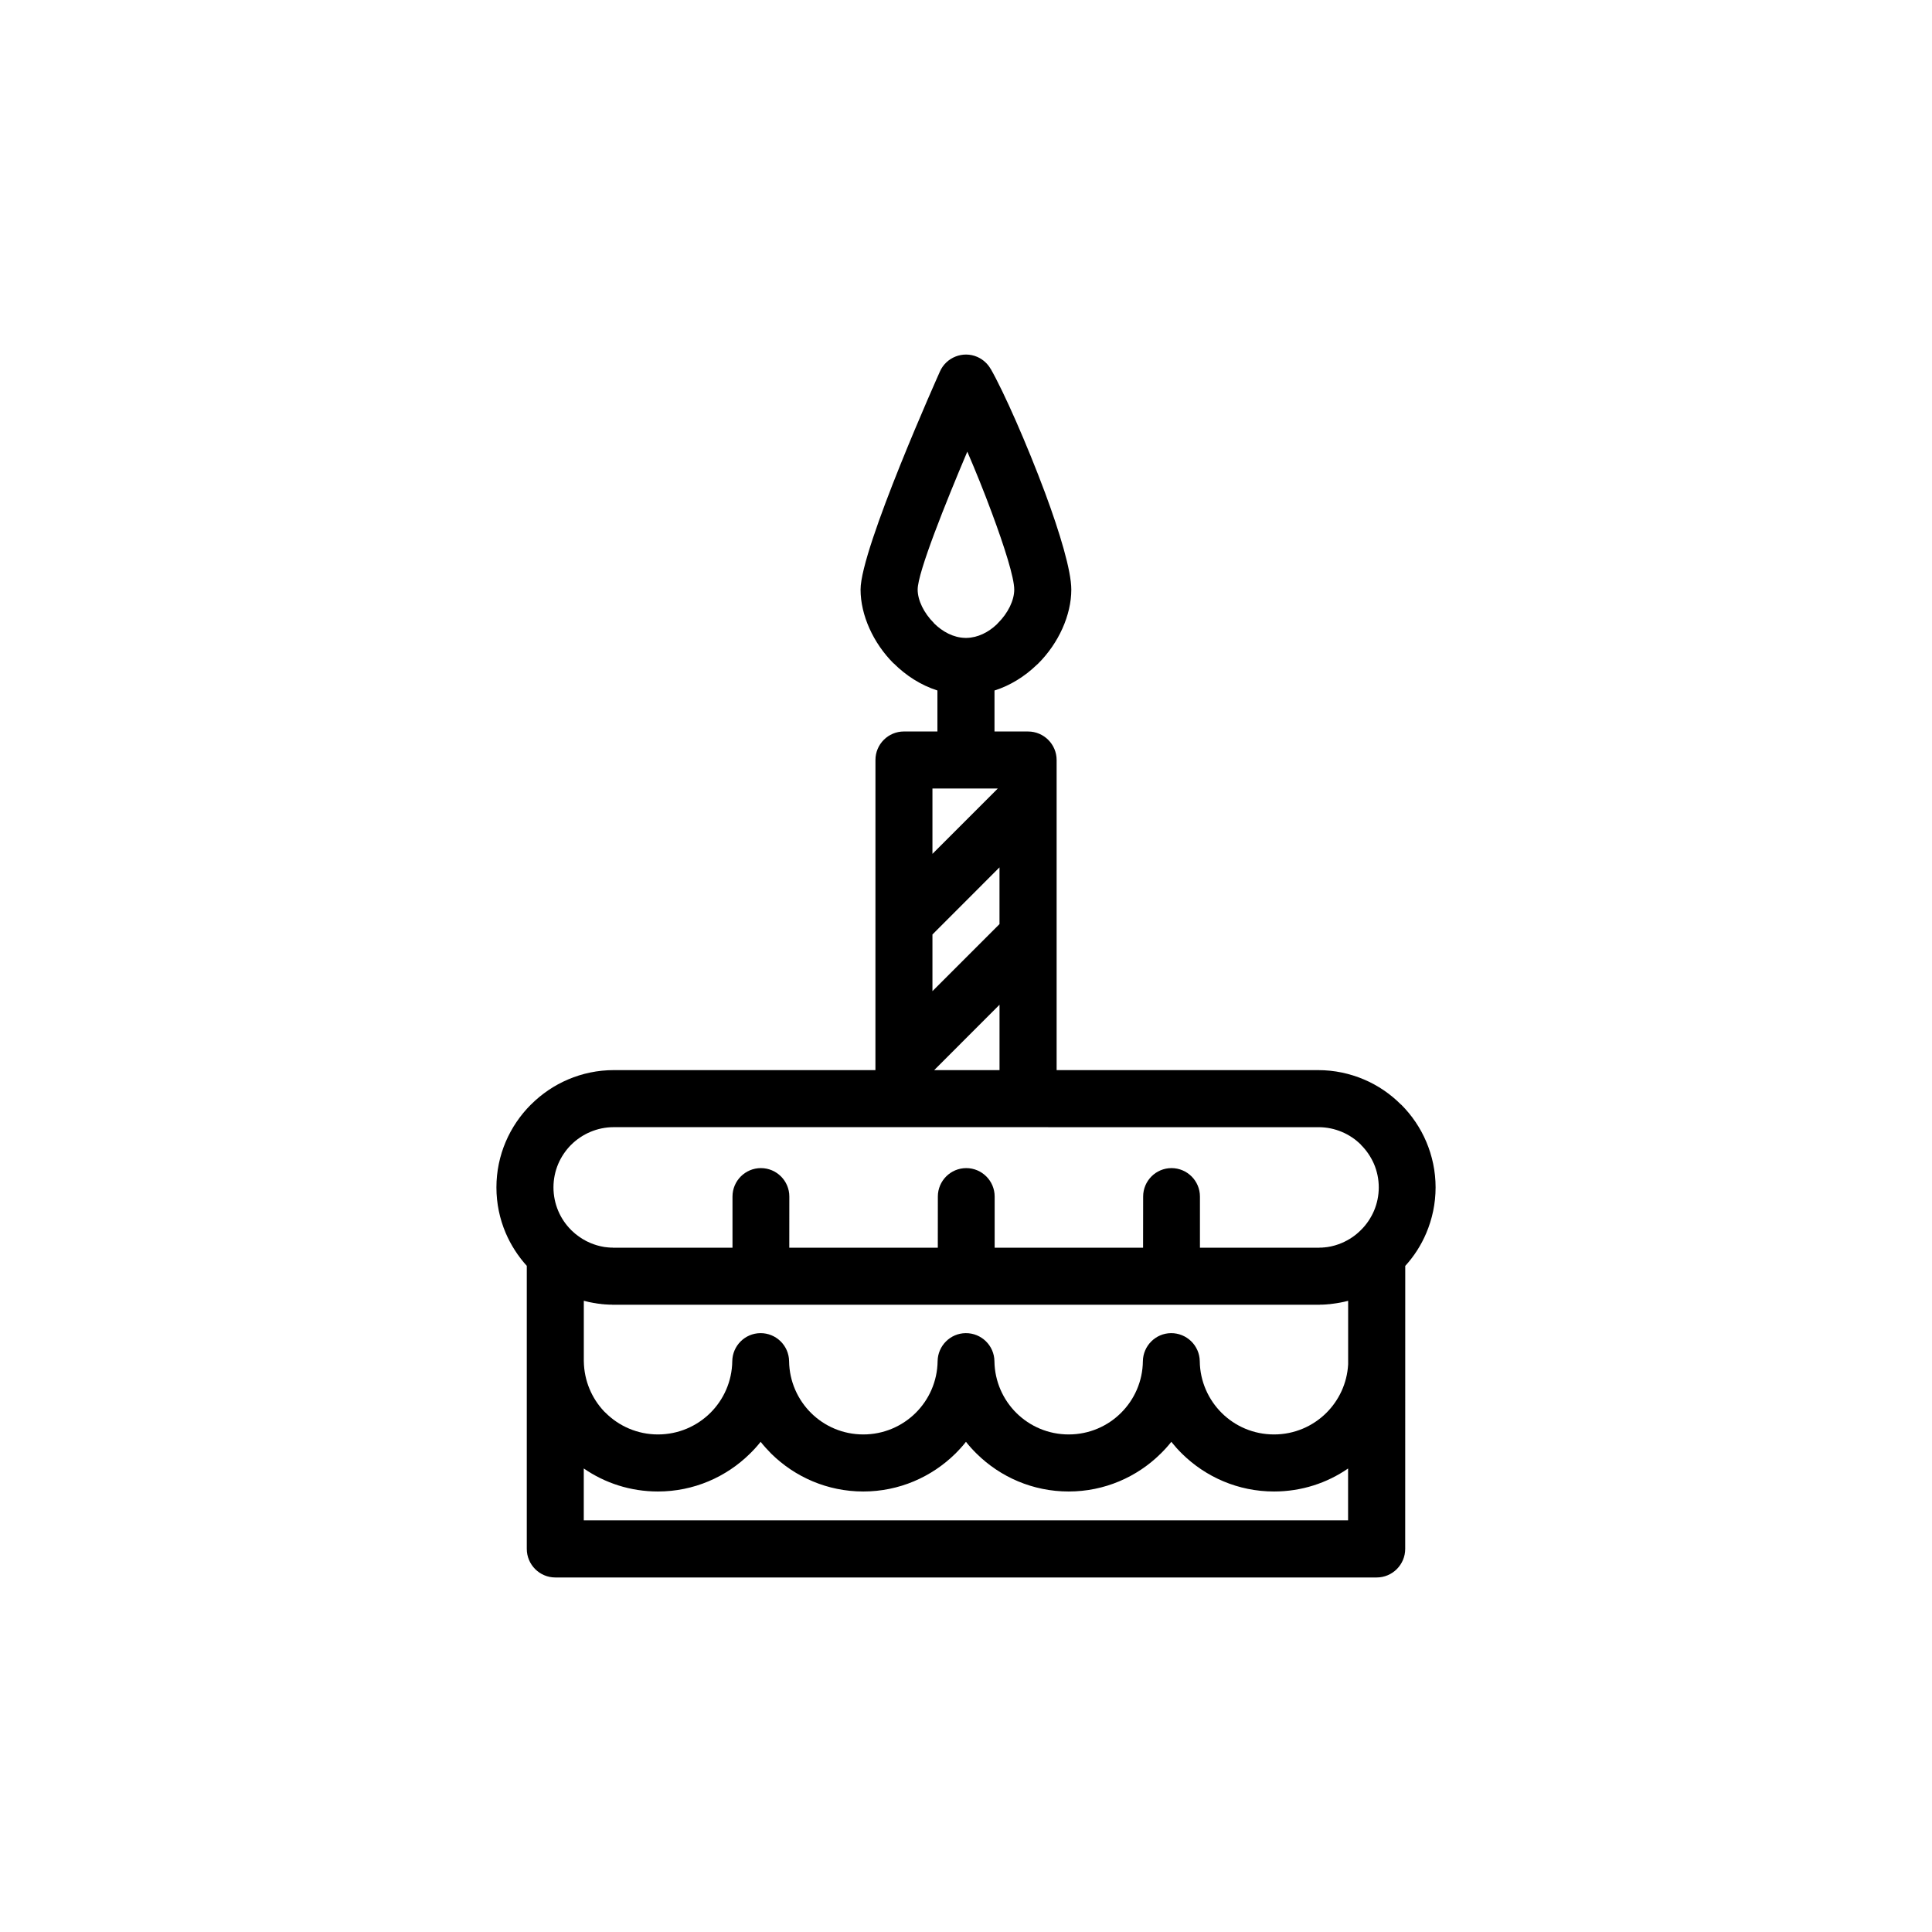 <?xml version="1.0" encoding="UTF-8"?>
<!-- Uploaded to: SVG Repo, www.svgrepo.com, Generator: SVG Repo Mixer Tools -->
<svg fill="#000000" width="800px" height="800px" version="1.1" viewBox="144 144 512 512" xmlns="http://www.w3.org/2000/svg">
 <path d="m383.55 337.85h8.875v-10.863c-4.43-1.414-8.395-3.996-11.602-7.203l-0.02 0.02c-5.371-5.371-8.746-12.773-8.746-19.562 0-10.941 20.969-57.625 21.02-57.762 1.664-3.797 6.109-5.551 9.922-3.894 1.547 0.691 2.746 1.809 3.523 3.168h0.02c3.473 6.062 9.633 20.035 14.395 32.809 3.934 10.605 6.969 20.703 6.969 25.684 0 6.793-3.367 14.188-8.734 19.562l-0.473 0.434c-3.129 3.012-6.926 5.41-11.148 6.75v10.863h8.906c4.152 0 7.559 3.387 7.559 7.559v82.18h69.355c4.254 0 8.324 0.887 12.047 2.457s7.062 3.859 9.879 6.691l0.02-0.02c2.816 2.816 5.098 6.16 6.672 9.879 1.57 3.719 2.457 7.793 2.457 12.066 0 4.293-0.887 8.363-2.457 12.082-1.359 3.231-3.266 6.184-5.586 8.734l-0.012 74.984c0 4.172-3.387 7.578-7.559 7.578h-217.67c-4.172 0-7.559-3.406-7.559-7.578v-75c-2.324-2.578-4.231-5.531-5.598-8.734-1.578-3.719-2.449-7.793-2.449-12.066 0-4.254 0.875-8.344 2.449-12.047 1.57-3.703 3.859-7.062 6.672-9.879l0.02-0.02h0.012c2.816-2.816 6.16-5.098 9.879-6.672 3.707-1.578 7.793-2.457 12.055-2.457h69.352l0.008-82.184c-0.008-4.172 3.379-7.559 7.551-7.559zm33.074 104.86h-109.98c-2.195 0-4.293 0.453-6.195 1.258-1.906 0.805-3.633 1.969-5.078 3.406l-0.012 0.02h-0.02c-1.438 1.457-2.609 3.188-3.414 5.078-0.805 1.91-1.25 4.016-1.25 6.195 0 2.207 0.453 4.309 1.258 6.219 0.805 1.91 1.969 3.621 3.406 5.059l0.02 0.02 0.012 0.02 0.453 0.414 0.578 0.516 0.031 0.039 0.039 0.02c1.188 0.984 2.527 1.809 3.965 2.418 1.152 0.492 2.383 0.848 3.652 1.062h0.031l0.238 0.039h0.09l0.082 0.02h0.113l0.082 0.02h0.113l0.082 0.02h0.02l0.168 0.02h0.039l0.102 0.02h0.223l0.09 0.02h0.102l0.188 0.02h0.523l0.031 0.02h31.715v-13.559c0-4.152 3.375-7.535 7.527-7.535 4.16 0 7.535 3.387 7.535 7.535l-0.012 13.559h39.359l0.012-13.559c0-4.152 3.375-7.535 7.527-7.535 4.152 0 7.527 3.387 7.527 7.535v13.559h39.332l0.02-13.559c0-4.152 3.367-7.535 7.516-7.535 4.152 0 7.535 3.387 7.535 7.535v13.559h31.691l0.02-0.02h0.535l0.176-0.02h0.121l0.082-0.02h0.273l0.039-0.02h0.039l0.156-0.02h0.039l0.059-0.02h0.121l0.082-0.02h0.102l0.102-0.02h0.078c1.375-0.195 2.695-0.59 3.894-1.102 1.93-0.828 3.641-1.988 5.078-3.445 1.457-1.438 2.621-3.168 3.445-5.078 0.805-1.91 1.258-3.996 1.258-6.195 0-2.188-0.453-4.293-1.258-6.195-0.828-1.891-1.988-3.621-3.445-5.059v-0.039c-1.438-1.438-3.148-2.602-5.059-3.406-1.91-0.805-3.996-1.258-6.195-1.258h-70.02zm84.645 90.449c-5.586 3.859-12.359 6.102-19.637 6.102-9.508 0-18.129-3.84-24.406-10.035-1.004-0.984-1.93-2.023-2.816-3.129-0.867 1.102-1.809 2.144-2.816 3.129-6.258 6.195-14.898 10.035-24.383 10.035-9.508 0-18.137-3.84-24.406-10.035-1.004-0.984-1.941-2.023-2.816-3.129-0.867 1.102-1.809 2.144-2.805 3.129-6.289 6.195-14.906 10.035-24.406 10.035-9.496 0-18.117-3.84-24.383-10.016-1.004-1.004-1.941-2.047-2.816-3.148-0.875 1.102-1.82 2.144-2.828 3.129-6.277 6.195-14.906 10.035-24.395 10.035-7.289 0-14.062-2.242-19.648-6.102v13.754h202.55v-13.754zm-202.55-28.422c0.07 5.176 2.117 9.859 5.402 13.324l0.352 0.332c3.543 3.543 8.465 5.75 13.895 5.75 5.391 0 10.281-2.168 13.836-5.668 3.551-3.5 5.785-8.383 5.856-13.738 0.051-4.074 3.344-7.402 7.441-7.441 4.141-0.039 7.566 3.285 7.617 7.441 0.07 5.356 2.301 10.23 5.844 13.738 3.543 3.508 8.434 5.668 13.824 5.668 5.391 0 10.281-2.168 13.836-5.668 3.551-3.5 5.785-8.383 5.856-13.738 0.051-4.074 3.344-7.402 7.441-7.441 4.152-0.039 7.566 3.285 7.617 7.441 0.07 5.356 2.293 10.23 5.844 13.738 3.543 3.5 8.422 5.668 13.836 5.668 5.391 0 10.293-2.168 13.816-5.668 3.562-3.5 5.785-8.383 5.844-13.738 0.059-4.074 3.367-7.402 7.441-7.441 4.152-0.039 7.578 3.285 7.637 7.441 0.059 5.356 2.301 10.23 5.844 13.738 3.543 3.508 8.422 5.668 13.836 5.668 5.391 0 10.273-2.168 13.816-5.668 3.367-3.324 5.551-7.875 5.824-12.914v-16.828c-1.34 0.352-2.734 0.609-4.152 0.785h-0.02l-0.176 0.02-0.047 0.004-0.137 0.02h-0.039l-0.082 0.02-0.297 0.039h-0.219l-0.117 0.02h-0.059l-0.059 0.02h-0.137l-0.117 0.004-0.082 0.02h-0.039l-0.129 0.004-0.02 0.02h-0.359l-0.039 0.02h-0.336l-0.082 0.02h-0.664l-0.117 0.02h-187.51l-0.105-0.02h-0.695l-0.07-0.02h-0.32l-0.051-0.02h-0.34l-0.039-0.02h-0.156l-0.09-0.02h-0.25l-0.039-0.02h-0.09l-0.105-0.02-0.023-0.004h-0.195l-0.316-0.039-0.07-0.02h-0.051l-0.125-0.02h-0.02l-0.102-0.02h-0.129l-0.125-0.02h-0.031l-0.578-0.082h-0.012l-0.117-0.02-0.059-0.02-0.383-0.059h-0.051c-0.945-0.156-1.867-0.352-2.785-0.609v15.762l-0.004 0.258zm108.1-224.91c-2.004-5.43-4.293-11.078-6.473-16.137-5.738 13.559-13.156 32.004-13.156 36.547 0 2.871 1.664 6.238 4.309 8.879l-0.012 0.02 0.012 0.02c2.254 2.242 5.184 3.84 8.305 3.894h0.379c2.961-0.059 5.769-1.496 7.969-3.582l0.324-0.352c2.656-2.637 4.309-6 4.309-8.879 0.004-3.129-2.594-11.355-5.965-20.41zm-15.711 126.84 17.77-17.77v-15.035l-17.77 17.789zm17.777 3.602-17.312 17.32 8.426 0.004h8.887zm-17.777-39.984 17.32-17.32h-17.32z"/>
</svg>